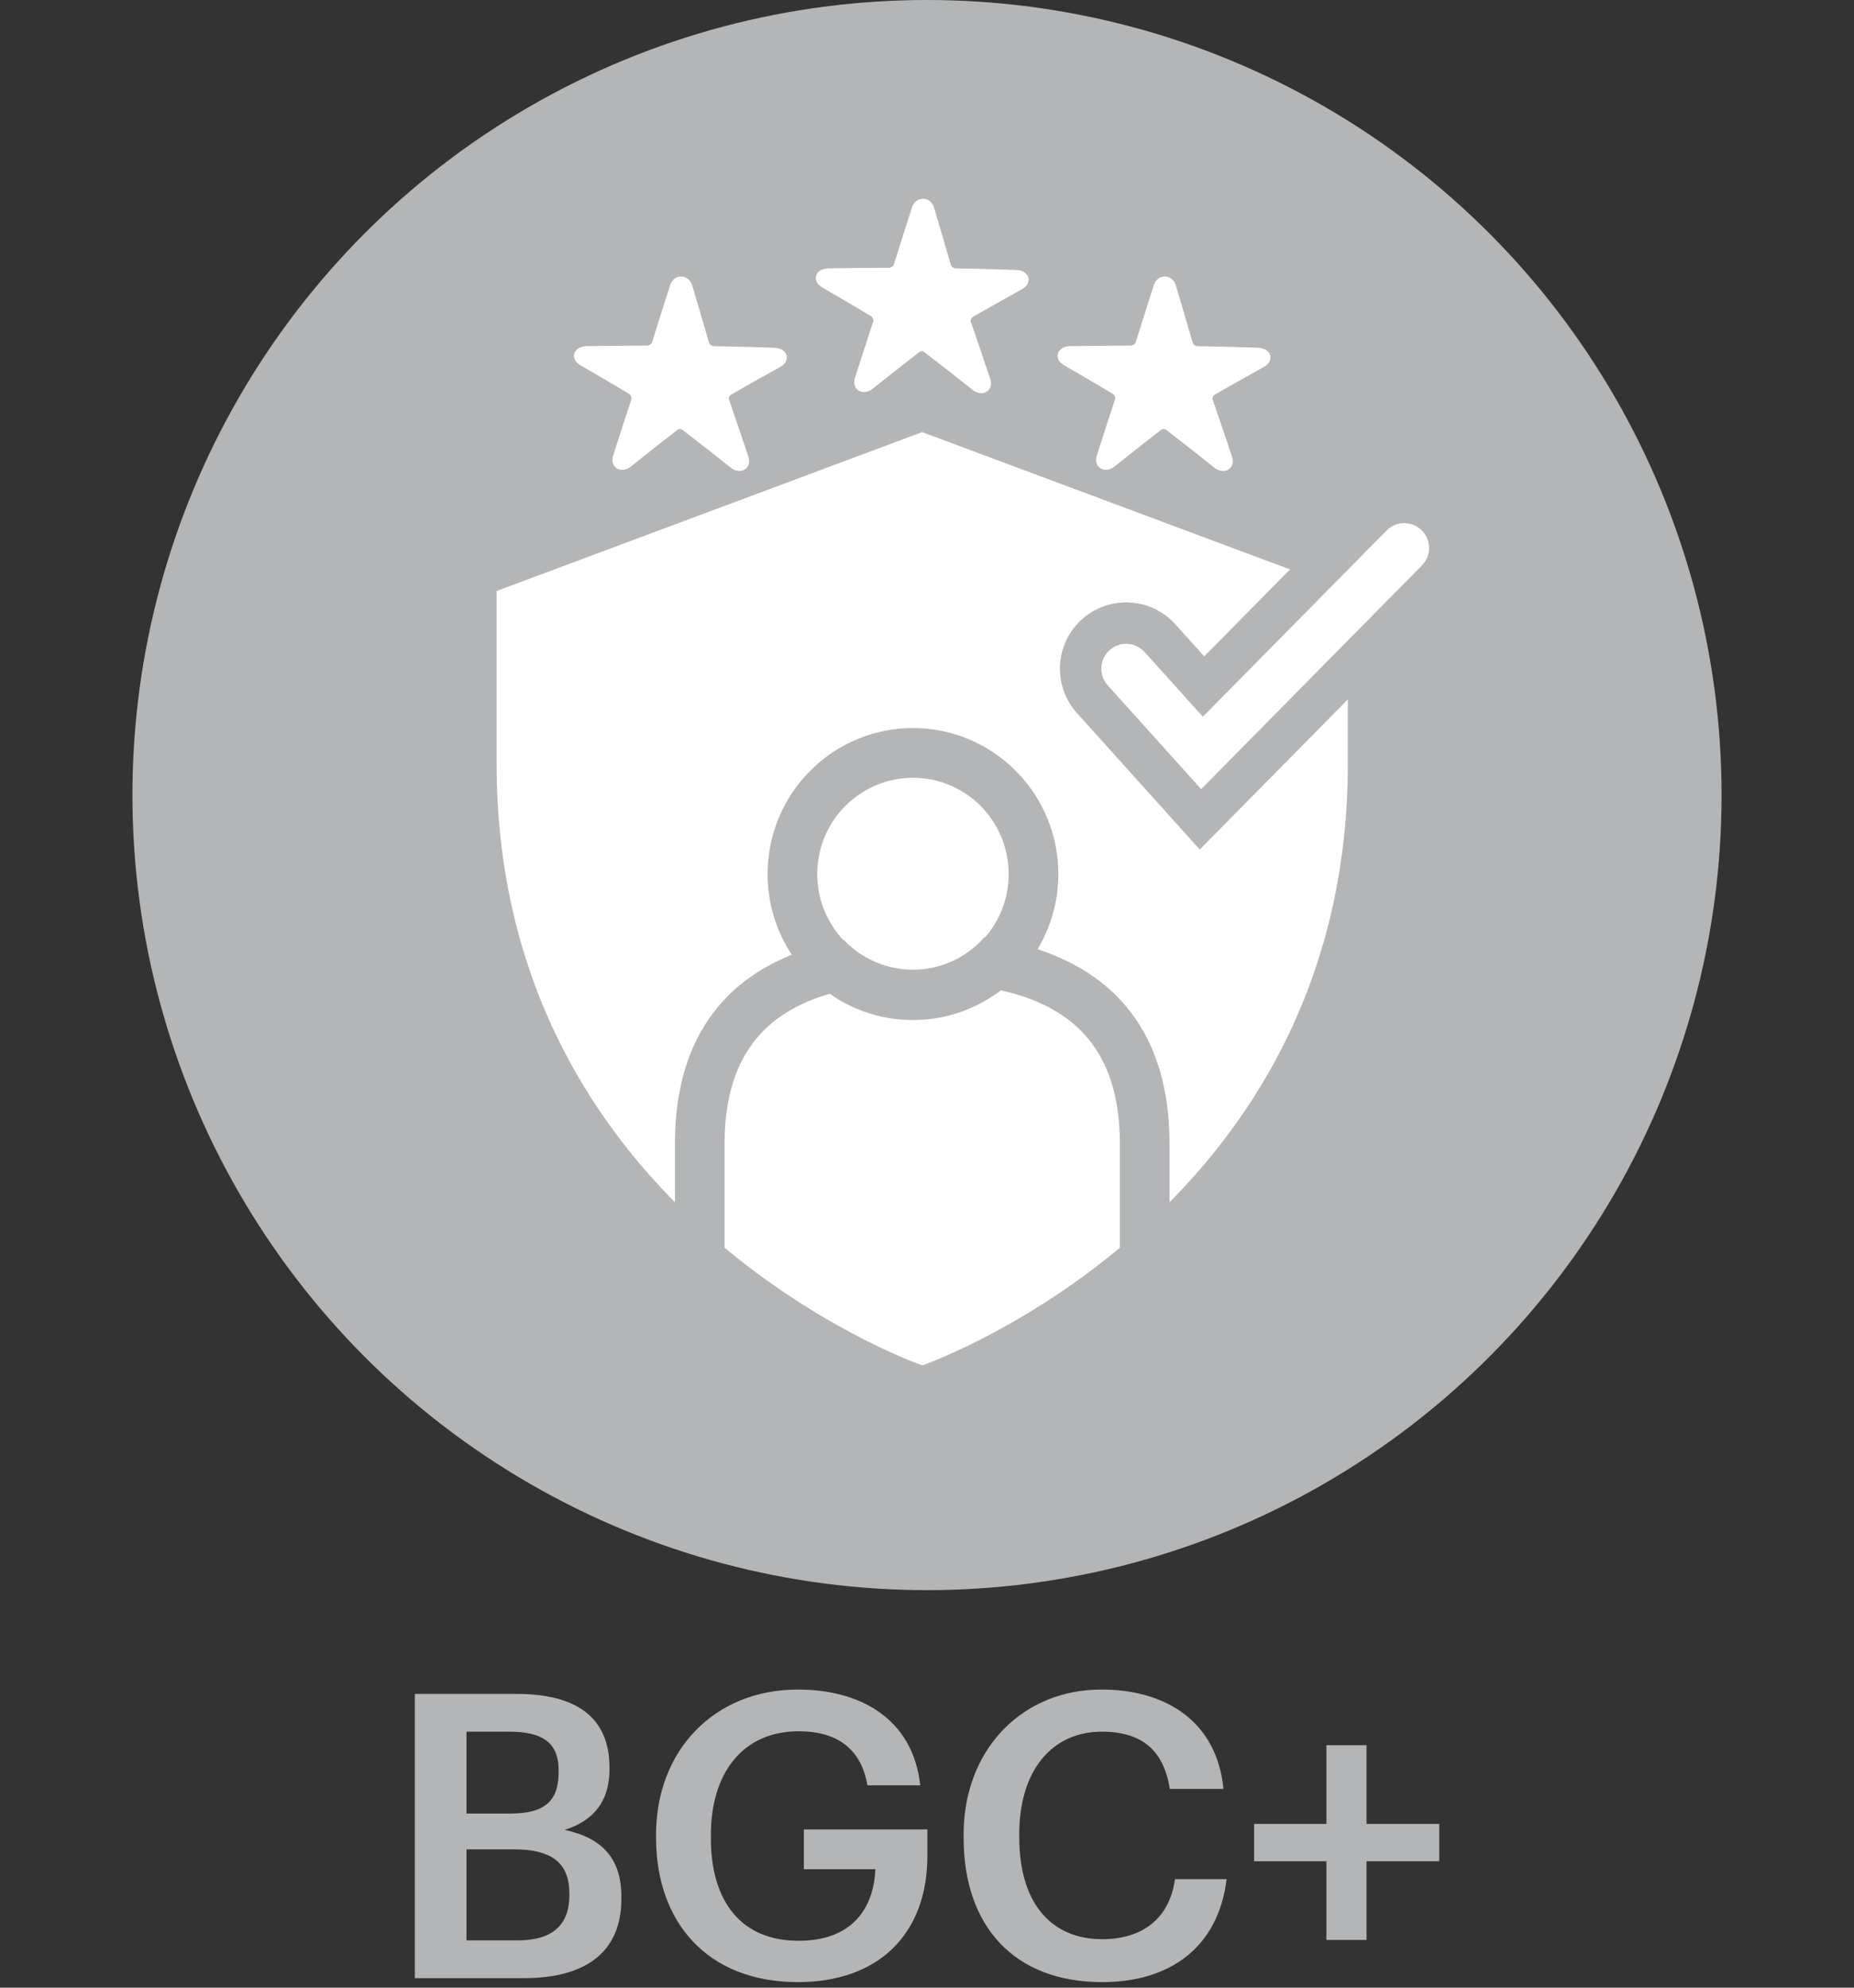 <svg width="56" height="60" xmlns="http://www.w3.org/2000/svg"><rect width="100%" height="100%" fill="#333333" stroke="none"/><g fill="none" fill-rule="evenodd"><path d="M0 0h56v60H0z"/><circle fill="#B4B5B7" cx="28" cy="24" r="24"/><path d="M12.53 59.712h3.3c1.812 0 2.858-.743 2.935-2.22l.005-.228c0-1.14-.552-1.776-1.716-2.028.911-.281 1.306-.89 1.351-1.666l.005-.206c0-1.56-1.044-2.232-2.808-2.232H12.53v8.58zm1.56-4.968v-2.472h1.296c.96 0 1.431.308 1.483 1.025l.005.187c0 .876-.408 1.26-1.464 1.26h-1.32zm0 3.828v-2.748h1.44c1.11 0 1.611.396 1.663 1.188l.005.192c0 .888-.492 1.368-1.56 1.368H14.09zm10.01 1.26c2.424 0 3.912-1.44 3.912-3.816v-.792H24.28v1.2h2.16c-.048 1.188-.708 2.16-2.316 2.16-1.736 0-2.59-1.172-2.649-2.902l-.003-.29c0-1.884.972-3.132 2.652-3.132 1.116 0 1.884.492 2.076 1.632h1.596C27.568 51.84 25.936 51 24.1 51c-2.508 0-4.284 1.824-4.284 4.38v.096c0 2.532 1.536 4.356 4.284 4.356zm9.194 0c2.04 0 3.504-1.044 3.756-3.108h-1.56c-.168 1.212-1.008 1.812-2.196 1.812-1.525 0-2.439-1.057-2.504-2.86l-.004-.308c0-1.92.984-3.096 2.496-3.096 1.236 0 1.872.588 2.052 1.728h1.62c-.192-2.016-1.716-3-3.684-3-2.318 0-4.059 1.696-4.16 4.154l-.004.322c0 2.64 1.5 4.356 4.188 4.356zm6.77-1.272v-2.376H37.88v-1.128h2.184V52.68h1.212v2.376h2.196v1.128h-2.196v2.376h-1.212z" fill="#B4B5B7" fill-rule="nonzero"/><path d="M30.23 29.894c2.451.544 3.596 2.068 3.596 4.647v3.123c-2.984 2.482-5.835 3.506-5.965 3.552-.003 0-2.92-1.012-5.975-3.553v-3.122c0-2.429 1.015-3.922 3.179-4.542a4.36 4.36 0 002.51.792 4.36 4.36 0 002.655-.897zm-2.374-16.85l11.109 4.144-2.592 2.626-.871-.968a2 2 0 10-2.973 2.677l3.71 4.12 4.472-4.53v1.94c0 6.107-2.554 10.378-5.385 13.238v-1.75c0-3.047-1.372-5.03-3.987-5.888a4.387 4.387 0 00.627-2.268c0-2.433-1.965-4.407-4.39-4.407-2.426 0-4.39 1.974-4.39 4.407 0 .9.269 1.737.73 2.435-2.318.932-3.53 2.856-3.53 5.72v1.75c-2.762-2.789-5.26-6.92-5.381-12.789L15 23.053V17.84l12.856-4.797zm-.28 10.434c1.595 0 2.89 1.3 2.89 2.907 0 .73-.268 1.397-.71 1.908l-.02-.002c-.527.6-1.3.979-2.161.979a2.867 2.867 0 01-2.089-.9l-.017.003a2.9 2.9 0 01-.783-1.988 2.898 2.898 0 012.89-2.907zm15.367-7.47a.75.75 0 01.078.975l-.072.085-6.668 6.753-2.823-3.135a.75.75 0 011.035-1.08l.08.076 1.759 1.953 5.55-5.621a.75.75 0 011.06-.007zm-7.757-7.66a.327.327 0 01.262.132.47.47 0 01.074.156c.17.57.338 1.14.503 1.71.003.018.025.047.057.07a.17.17 0 00.087.034c.603.01 1.207.026 1.81.046a.657.657 0 01.157.022.37.37 0 01.178.11.251.251 0 01.06.173.301.301 0 01-.091.195.63.63 0 01-.13.094c-.492.272-.98.547-1.466.826-.023.008-.066.072-.063.118-.001.013.002.023.005.03.196.568.39 1.137.579 1.706.018.053.03.103.028.164a.287.287 0 01-.293.283l-.01-.001c-.14-.011-.199-.062-.27-.112-.476-.38-.957-.757-1.443-1.131a.114.114 0 00-.072-.02.109.109 0 00-.073.021c-.469.362-.933.727-1.393 1.096-.071.05-.131.104-.275.112a.301.301 0 01-.24-.111.303.303 0 01-.06-.18.48.48 0 01.026-.154c.18-.561.362-1.123.547-1.684.004-.007.004-.018.004-.03.004-.048-.04-.12-.067-.13-.481-.288-.966-.573-1.454-.854a.628.628 0 01-.129-.096.295.295 0 01-.088-.196.259.259 0 01.064-.173.34.34 0 01.124-.088.582.582 0 01.214-.037c.603-.01 1.207-.016 1.81-.016a.166.166 0 00.09-.033c.032-.022.053-.052.057-.068.177-.568.356-1.135.538-1.7a.486.486 0 01.078-.157.33.33 0 01.265-.127zm-14.608 0a.327.327 0 01.261.132.47.47 0 01.075.156c.17.57.337 1.14.502 1.71.003.018.025.047.057.07a.17.17 0 00.087.034c.604.01 1.207.026 1.81.046a.657.657 0 01.157.022.37.37 0 01.178.11.251.251 0 01.06.173.301.301 0 01-.09.195.63.63 0 01-.13.094c-.492.272-.982.547-1.466.826-.023.008-.067.072-.064.118 0 .013.002.023.005.03.196.568.39 1.137.58 1.706.017.053.028.103.027.164a.287.287 0 01-.292.283l-.01-.001c-.141-.011-.2-.062-.27-.112-.477-.38-.958-.757-1.444-1.131a.114.114 0 00-.071-.02.109.109 0 00-.074.021c-.469.362-.933.727-1.392 1.096-.072.05-.132.104-.276.112a.301.301 0 01-.24-.111.303.303 0 01-.06-.18.48.48 0 01.027-.154c.179-.561.362-1.123.547-1.684.003-.007.004-.018.003-.03.004-.048-.04-.12-.066-.13-.482-.288-.967-.573-1.455-.854a.628.628 0 01-.128-.096.295.295 0 01-.089-.196.259.259 0 01.064-.173.34.34 0 01.125-.088.582.582 0 01.213-.037c.604-.01 1.208-.016 1.811-.016a.166.166 0 00.088-.033c.033-.022.055-.052.058-.068.177-.568.356-1.135.538-1.7a.486.486 0 01.079-.157.33.33 0 01.265-.127zM27.882 6a.327.327 0 01.262.132.47.47 0 01.074.156c.17.571.338 1.141.503 1.711.002.017.024.046.057.069a.17.17 0 00.087.034c.603.01 1.207.026 1.81.047a.657.657 0 01.157.02.37.37 0 01.177.112.251.251 0 01.06.172.301.301 0 01-.09.195.63.63 0 01-.13.094c-.492.272-.981.547-1.466.826-.023.008-.066.072-.064.118 0 .013.002.024.005.03.197.569.39 1.137.58 1.706.018.053.029.103.028.164a.287.287 0 01-.293.283h-.01c-.14-.012-.199-.063-.27-.113-.476-.38-.958-.757-1.444-1.131a.114.114 0 00-.071-.02.109.109 0 00-.073.021c-.47.363-.933.727-1.393 1.096-.071.051-.131.104-.276.112a.301.301 0 01-.24-.111.303.303 0 01-.06-.18.48.48 0 01.027-.153c.18-.562.362-1.124.547-1.685.003-.007.004-.018.003-.03.005-.048-.04-.12-.066-.13-.482-.288-.966-.573-1.455-.854a.628.628 0 01-.128-.096.295.295 0 01-.088-.196.259.259 0 01.064-.173.34.34 0 01.124-.087.582.582 0 01.213-.038c.604-.01 1.208-.016 1.812-.016a.166.166 0 00.088-.033c.032-.022.054-.052.057-.068.177-.567.357-1.134.539-1.7a.486.486 0 01.078-.156.33.33 0 01.265-.128z" fill="#FFF"/></g></svg>